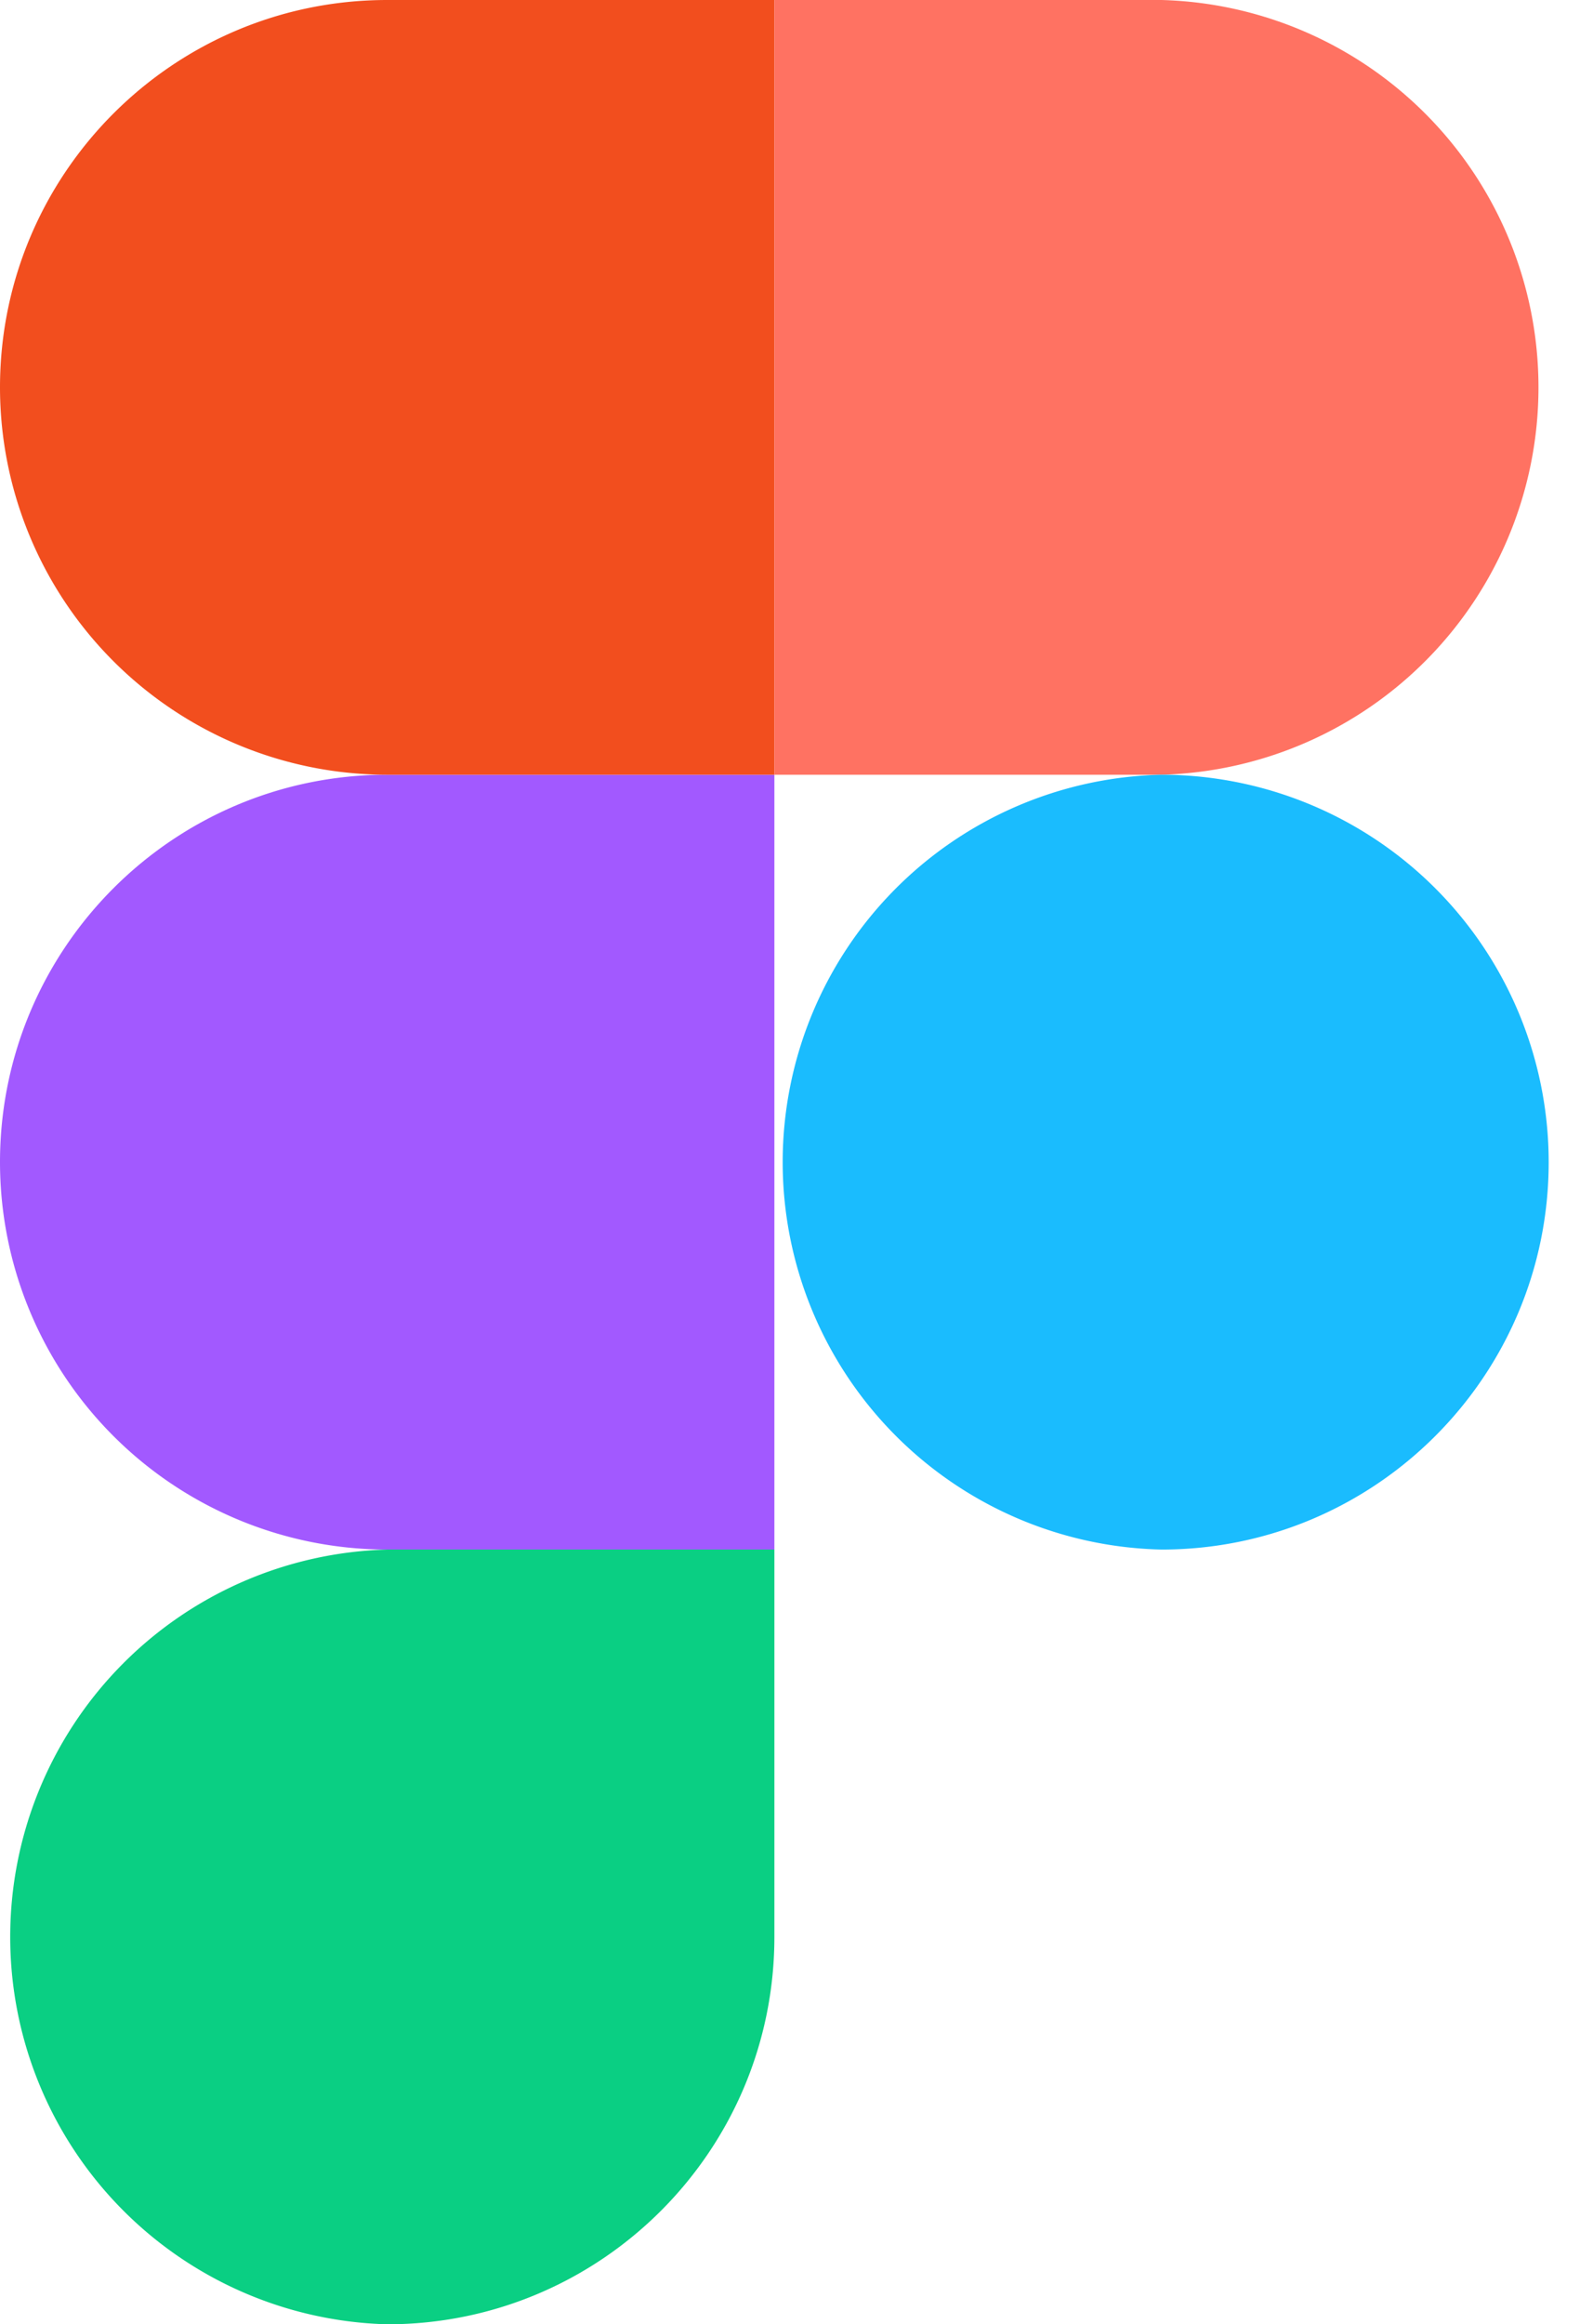 <svg width="17" height="25" viewBox="0 0 17 25" fill="none" xmlns="http://www.w3.org/2000/svg"><path d="M4.166 25c2.3 0 4.166-1.867 4.166-4.167v-4.166H4.166a4.168 4.168 0 000 8.333z" fill="#0ACF83"/><path d="M0 12.5c0-2.3 1.866-4.167 4.166-4.167h4.166v8.334H4.166A4.168 4.168 0 010 12.5z" fill="#A259FF"/><path d="M0 4.167C0 1.867 1.866 0 4.166 0h4.166v8.333H4.166A4.168 4.168 0 010 4.167z" fill="#F24E1E"/><path d="M8.332 0h4.165a4.168 4.168 0 010 8.333H8.332V0z" fill="#FF7262"/><path d="M16.663 12.5c0 2.3-1.866 4.167-4.165 4.167a4.168 4.168 0 010-8.334 4.168 4.168 0 014.165 4.167z" fill="#1ABCFE"/></svg>